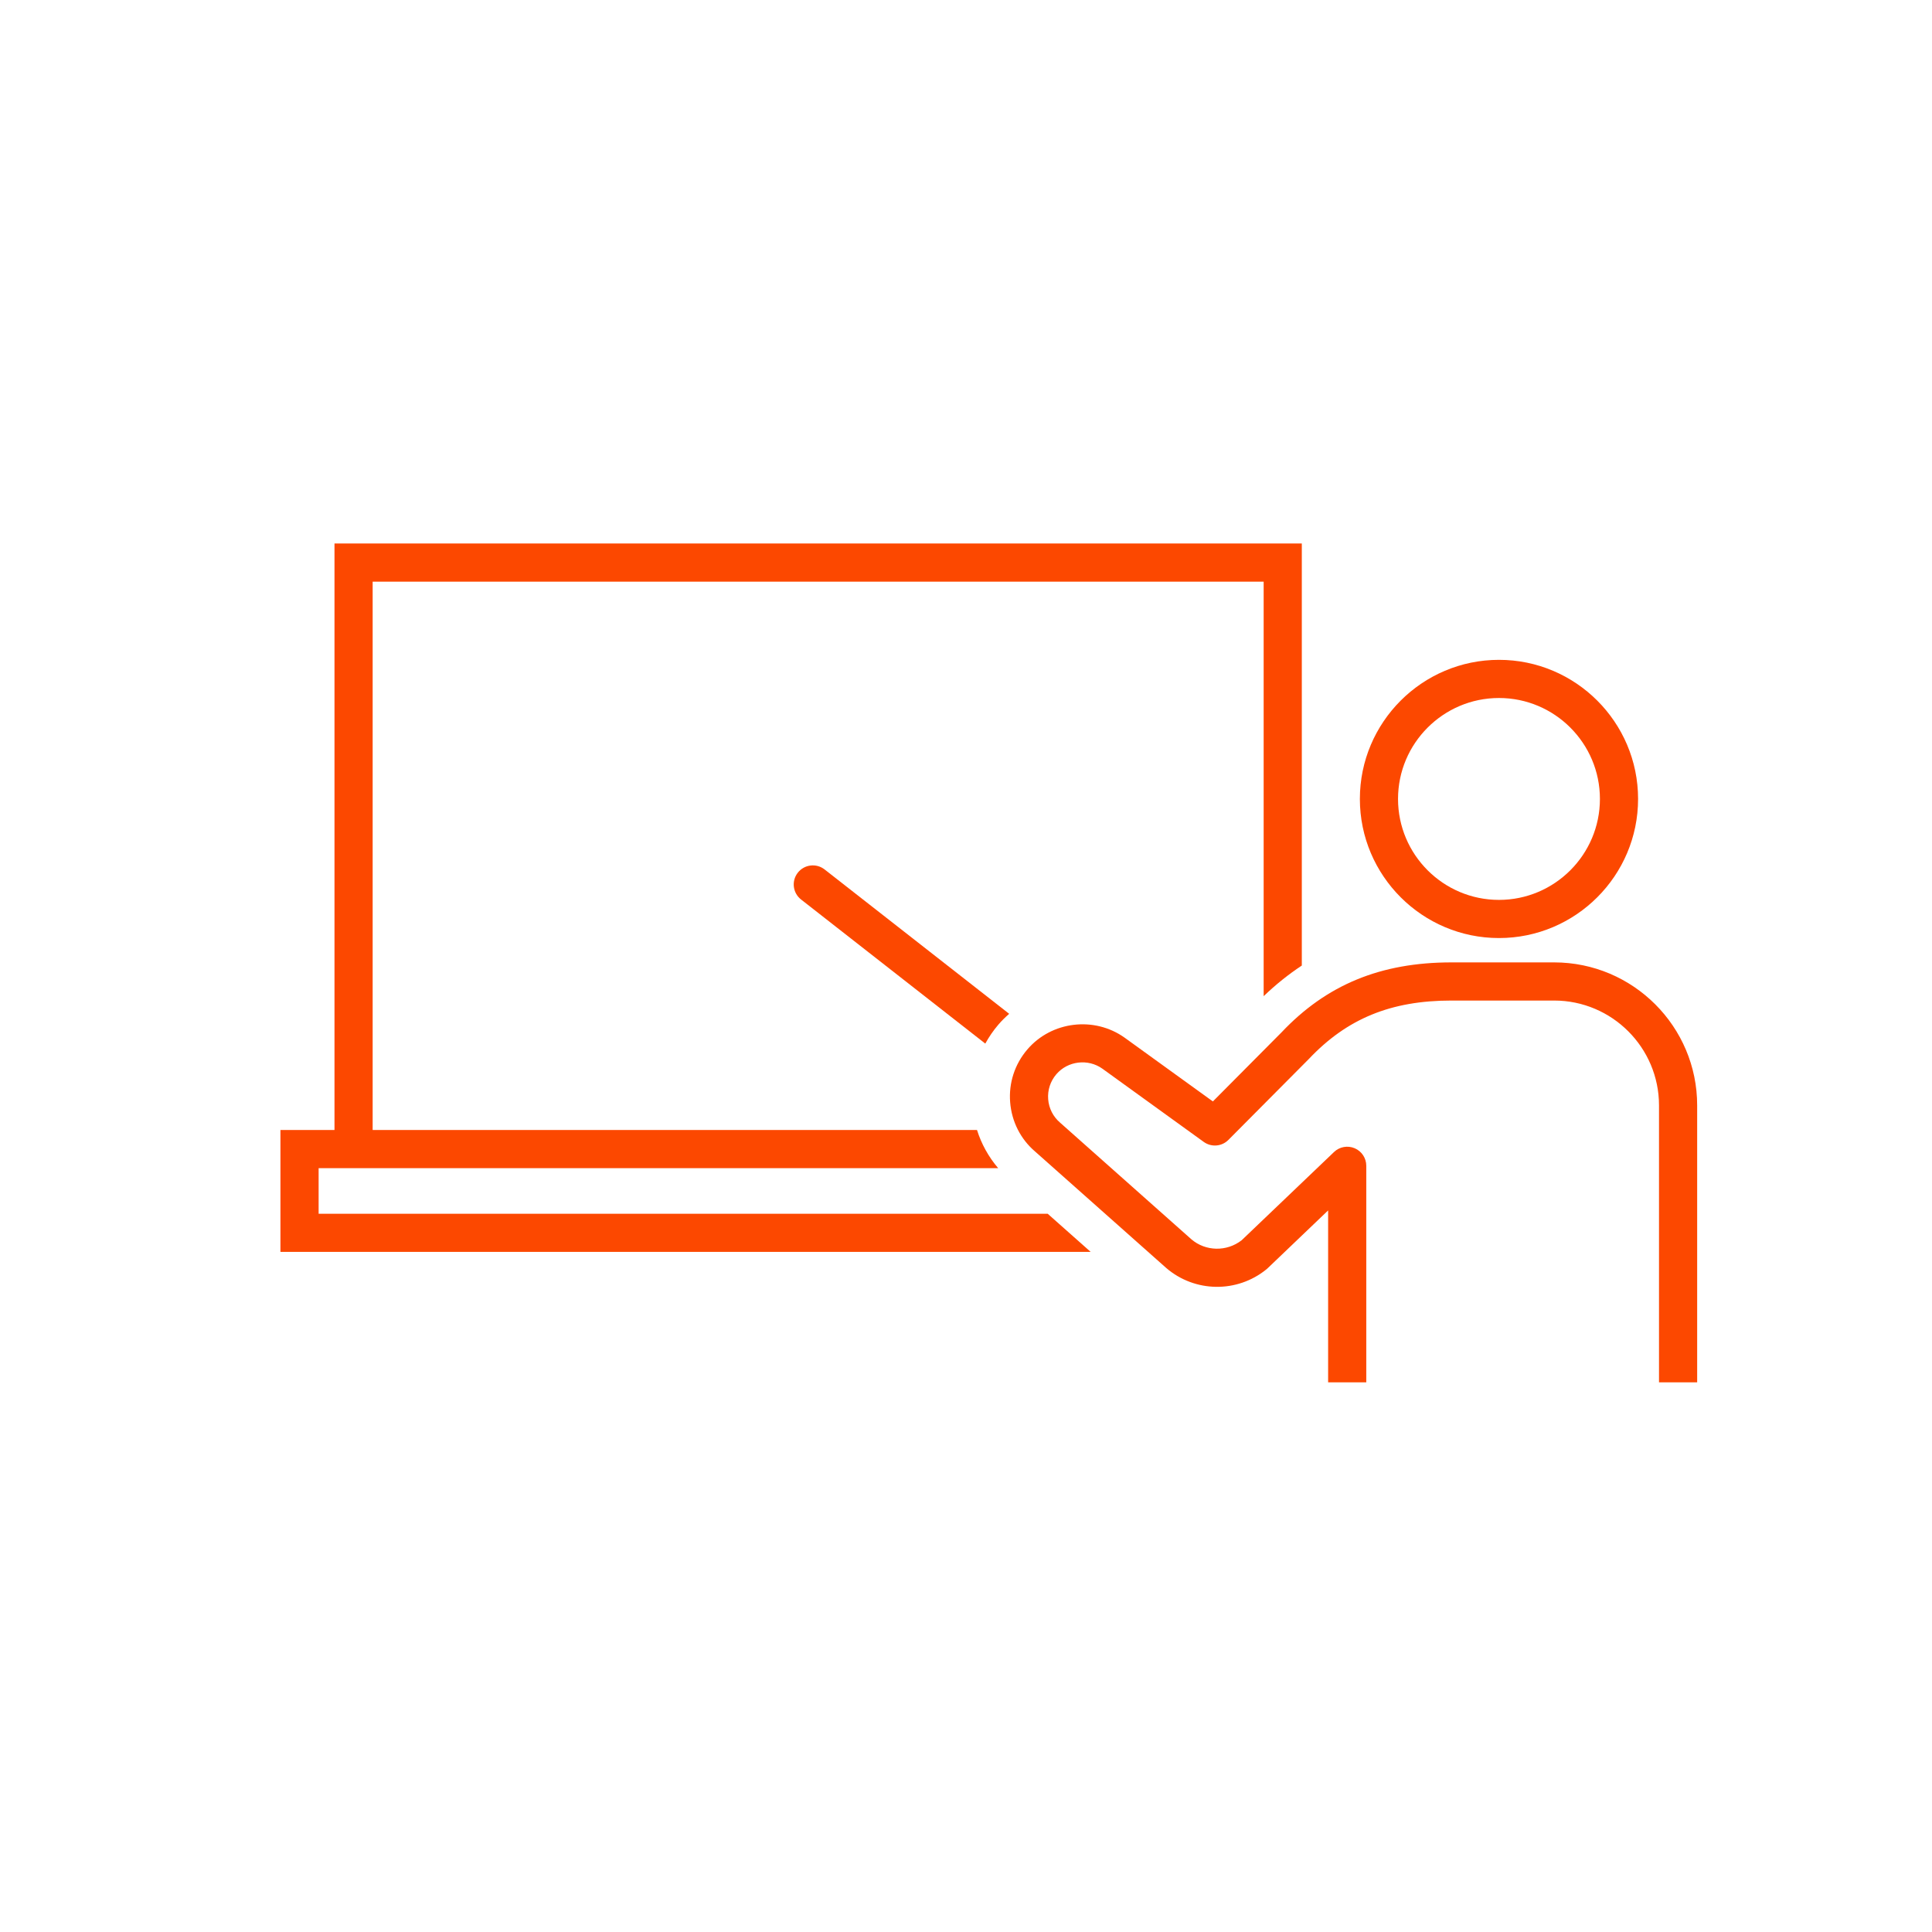 <?xml version="1.0" encoding="UTF-8"?>
<svg id="a" data-name="icon" xmlns="http://www.w3.org/2000/svg" width="60" height="60" viewBox="0 0 60 60">
  <path d="m31.005,31.821c.104-.122.218-.232.336-.336l-5.733-4.484c-.258-.201-.63-.156-.832.102-.202.258-.156.63.102.832l5.721,4.475c.114-.207.248-.405.406-.589Z" fill="#fc4800"/>
  <path d="m32.537,37.694H9.895v-1.416h21.104c-.298-.349-.52-.75-.657-1.185H11.573v-17.029h27.671v12.873c.378-.363.772-.678,1.185-.951v-13.108H10.388v18.214h-1.679v3.787h25.163l-1.335-1.185Z" fill="#fc4800"/>
  <path d="m46.552,29.132c-2.382,0-4.32-1.938-4.32-4.32s1.938-4.32,4.32-4.32,4.32,1.938,4.32,4.32-1.938,4.32-4.32,4.32Zm0-7.455c-1.728,0-3.135,1.406-3.135,3.135s1.406,3.135,3.135,3.135,3.135-1.406,3.135-3.135-1.406-3.135-3.135-3.135Z" fill="#fc4800"/>
  <path d="m41.246,42.929h1.185v-6.724c0-.237-.141-.452-.36-.545-.219-.093-.471-.047-.642.117l-2.867,2.739c-.465.363-1.122.349-1.563-.029l-4.077-3.622c-.216-.185-.348-.443-.37-.727-.022-.284.068-.559.253-.776.356-.416.986-.491,1.432-.172l3.146,2.273c.237.171.562.144.767-.063l2.495-2.51c1.187-1.257,2.553-1.817,4.429-1.817h3.192c1.795,0,3.256,1.461,3.256,3.256v8.6h1.185v-8.6c0-2.449-1.992-4.441-4.441-4.441h-3.192c-2.199,0-3.88.695-5.28,2.178l-2.127,2.14-2.738-1.978c-.943-.675-2.272-.515-3.024.364-.391.457-.581,1.039-.534,1.638.047.6.324,1.145.772,1.529l4.077,3.621c.889.762,2.195.78,3.105.044.013-.01.025-.021.037-.032l1.884-1.801v5.337Z" fill="#fc4800"/>
</svg>
